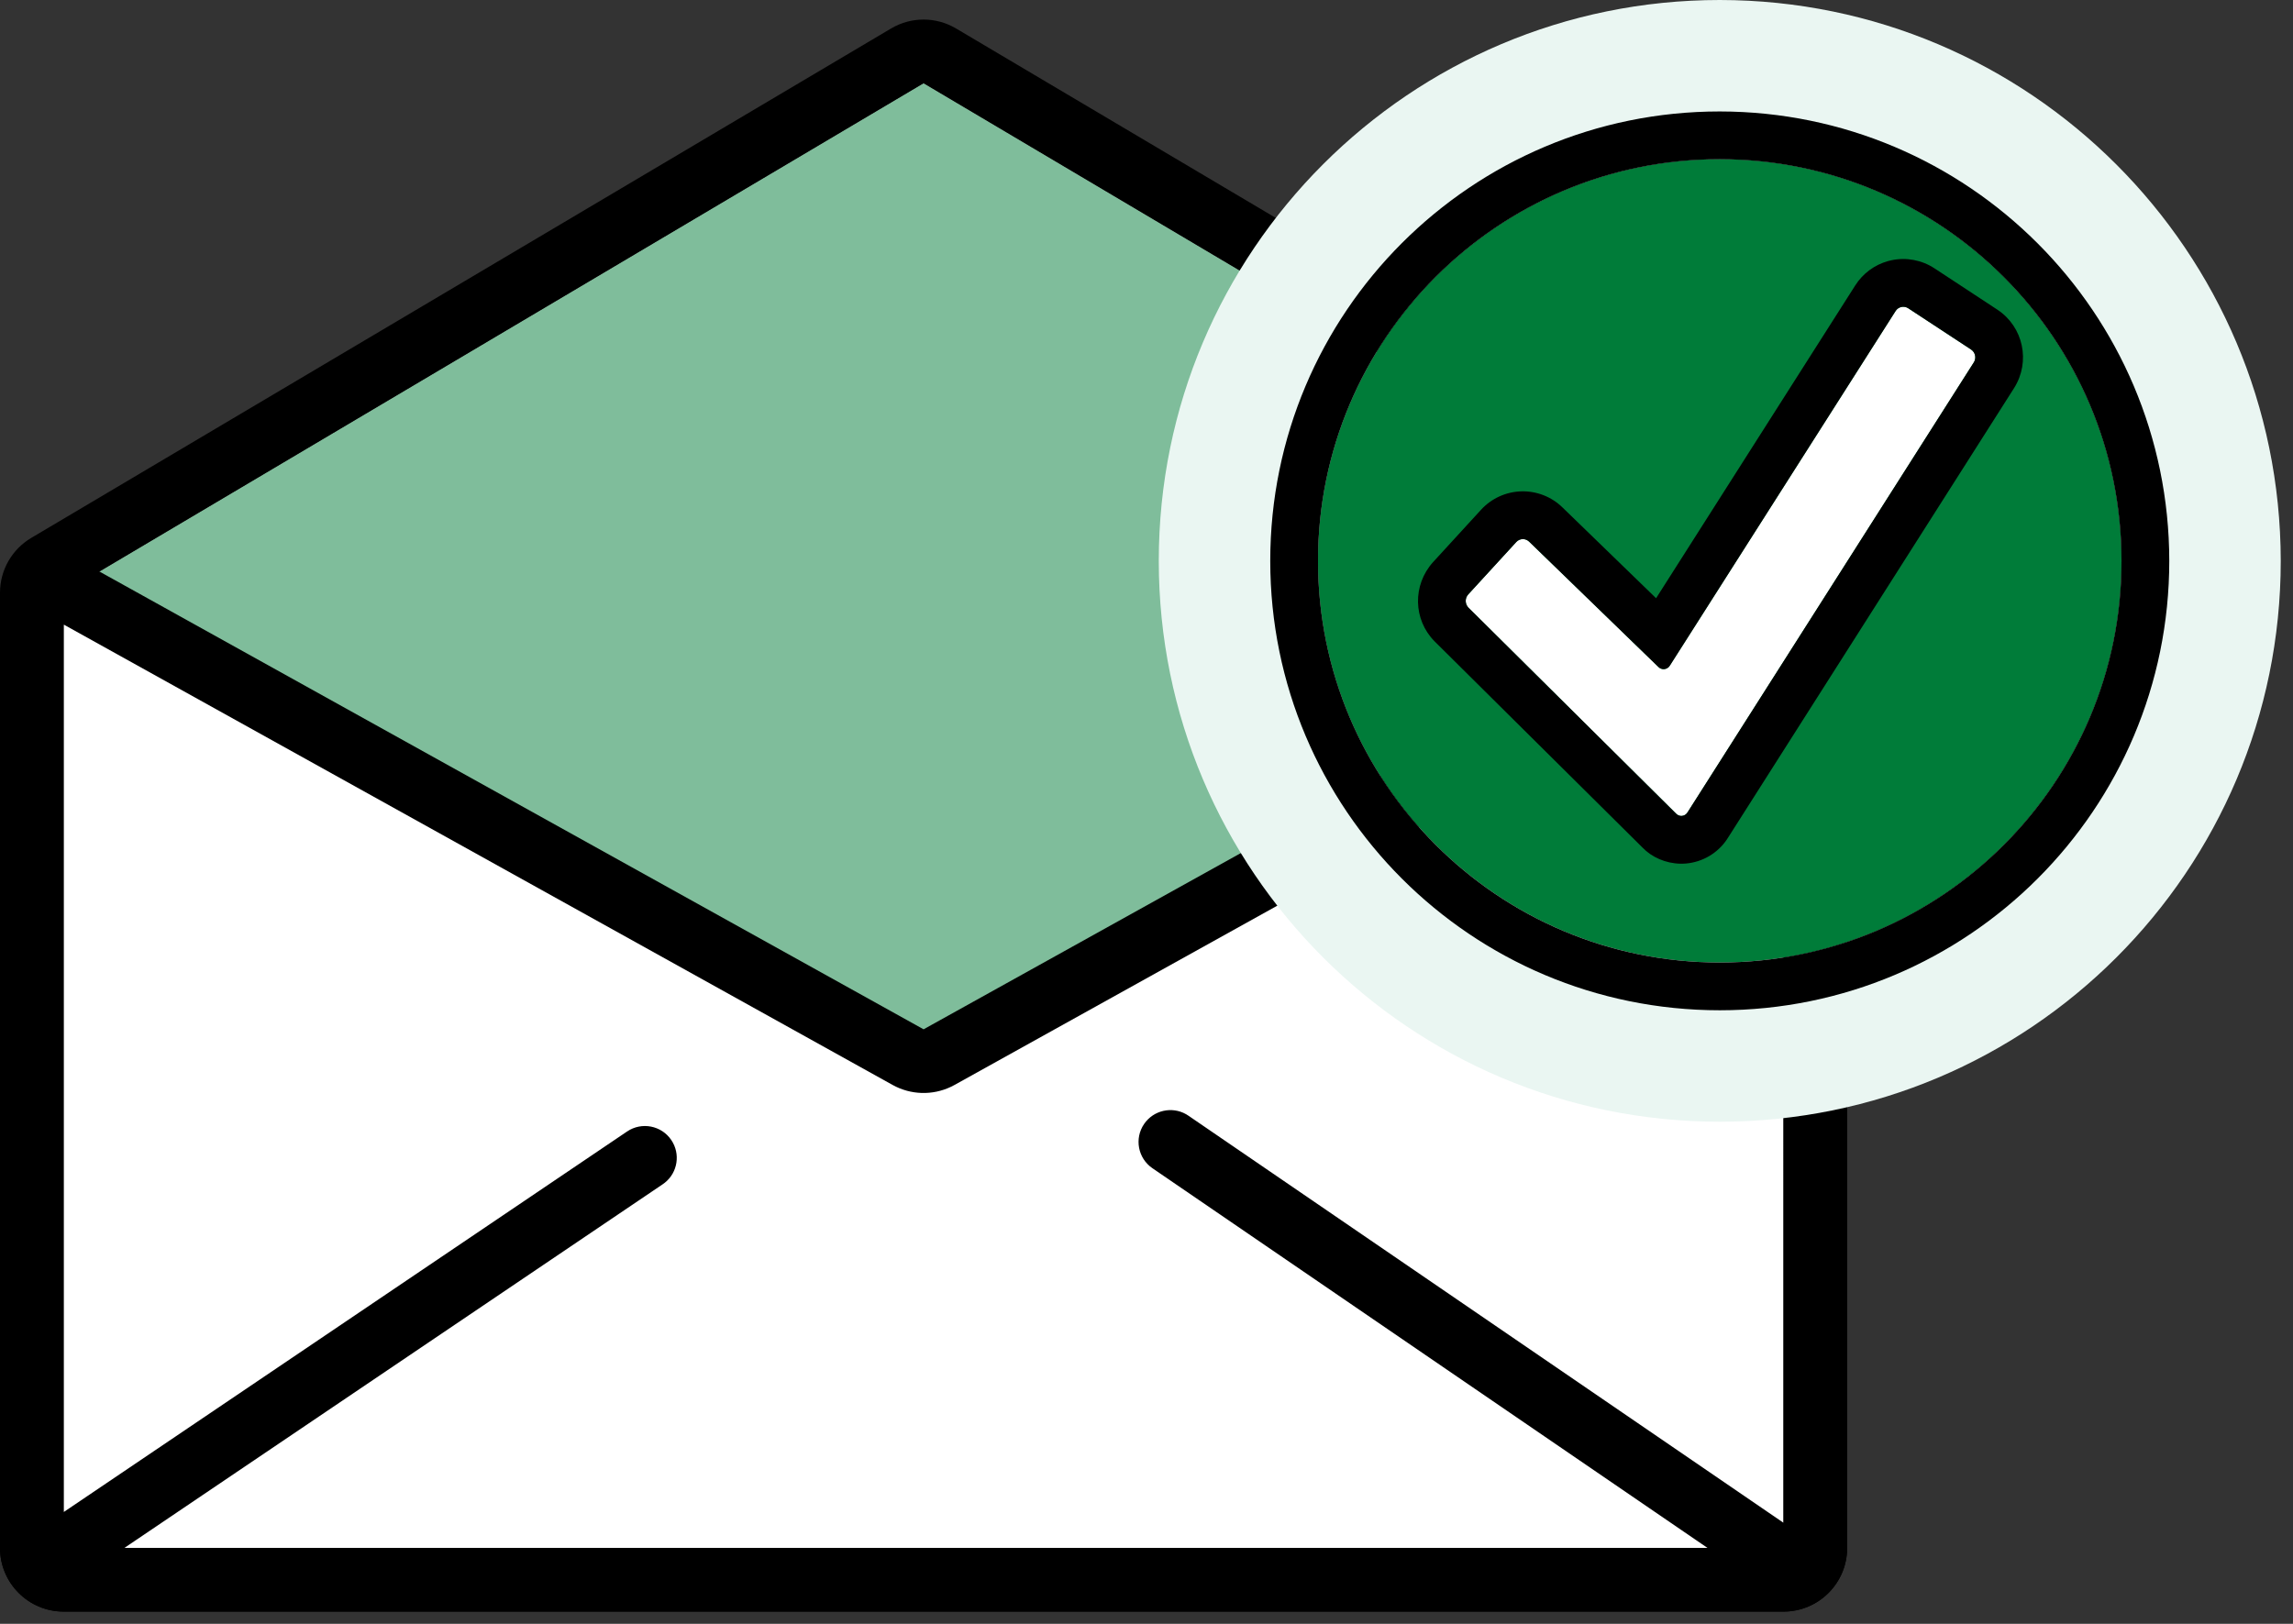 <?xml version="1.0" encoding="UTF-8"?>
<svg width="96px" height="68px" viewBox="0 0 96 68" version="1.1" xmlns="http://www.w3.org/2000/svg" xmlns:xlink="http://www.w3.org/1999/xlink">
    <rect x="0" y="0" width="96" height="68" fill="#333333" stroke="none"/>
    <title>dp_print-mailing-erlaubt</title>
    <g id="Page-1" stroke="none" stroke-width="1" fill="none" fill-rule="evenodd">
        <g id="dp_print-mailing-erlaubt" fill-rule="nonzero">
            <polygon id="Path" fill="#FFFFFF" points="74.667 24.82 38.667 3.486 2.667 24.82 2.667 64.82 74.667 64.82"></polygon>
            <polygon id="Path" fill-opacity="0.5" fill="#007C39" points="74.667 24.82 38.667 3.486 2.667 24.82 38.667 44.82"></polygon>
            <path d="M37.307,1.192 L1.307,22.526 C0.497,23.006 0,23.878 0,24.82 L0,64.82 C0,66.293 1.194,67.487 2.667,67.487 L74.667,67.487 C76.14,67.487 77.334,66.293 77.334,64.82 L77.334,24.82 C77.334,23.878 76.837,23.006 76.026,22.526 L40.026,1.192 C39.188,0.695 38.146,0.695 37.307,1.192 Z M38.667,3.486 L74.667,24.82 L74.667,64.82 L2.667,64.82 L2.667,24.82 L38.667,3.486 Z" id="Shape" fill="#000000"></path>
            <path d="M74.667,26.153 L40.609,45.074 C39.401,45.745 37.932,45.745 36.724,45.074 L2.667,26.153 L2.667,26.153 L2.667,64.82 L74.667,64.82 L74.667,26.153 Z" id="Path" fill="#FFFFFF"></path>
            <path d="M0,26.153 C0,24.12 2.184,22.835 3.962,23.822 L3.962,23.822 L38.667,43.103 L73.372,23.822 C75.149,22.835 77.334,24.12 77.334,26.153 L77.334,26.153 L77.334,64.82 C77.334,66.293 76.14,67.487 74.667,67.487 L74.667,67.487 L2.667,67.487 C1.194,67.487 0,66.293 0,64.82 L0,64.82 L0,26.153 Z M74.667,26.153 L39.962,45.434 L39.818,45.508 C39.042,45.88 38.13,45.855 37.372,45.434 L37.372,45.434 L2.666,26.153 L2.666,63.319 L26.254,47.382 C26.864,46.969 27.693,47.13 28.105,47.74 C28.497,48.32 28.372,49.097 27.835,49.526 L27.747,49.591 L5.208,64.82 L71.487,64.82 L48.248,48.92 C47.64,48.504 47.484,47.675 47.9,47.067 C48.295,46.49 49.064,46.32 49.661,46.661 L49.753,46.719 L74.666,63.766 L74.667,26.153 Z" id="Shape" fill="#000000"></path>
            <path d="M72.007,0 L72,0 C59.029,0 48.514,10.515 48.514,23.487 C48.514,36.458 59.029,46.973 72.001,46.973 C84.972,46.973 95.487,36.457 95.487,23.486 C95.472,10.518 84.968,0.014 72.007,0 Z M72,6.667 C81.285,6.677 88.809,14.201 88.82,23.486 C88.82,32.775 81.29,40.306 72.001,40.306 C62.711,40.306 55.181,32.776 55.181,23.487 C55.181,14.197 62.711,6.667 72,6.667 Z" id="Shape" fill="#EAF6F2"></path>
            <path d="M72,6.667 C62.711,6.667 55.181,14.197 55.181,23.487 C55.181,32.776 62.711,40.306 72.001,40.306 C81.29,40.306 88.82,32.775 88.82,23.486 C88.809,14.201 81.285,6.677 72,6.667 Z" id="Path" fill="#007C39"></path>
            <path d="M72,4.667 C61.606,4.667 53.181,13.093 53.181,23.487 C53.181,33.88 61.607,42.306 72.001,42.306 C82.394,42.306 90.82,33.88 90.82,23.486 C90.808,13.096 82.39,4.678 72,4.667 Z M72,6.667 C81.285,6.677 88.809,14.201 88.82,23.486 C88.82,32.775 81.29,40.306 72.001,40.306 C62.711,40.306 55.181,32.776 55.181,23.487 C55.181,14.197 62.711,6.667 72,6.667 Z" id="Shape" fill="#000000"></path>
            <path d="M82.523,14.637 L79.892,12.909 C79.807,12.853 79.703,12.833 79.603,12.855 C79.504,12.876 79.417,12.936 79.363,13.022 L69.912,27.87 C69.858,27.962 69.759,28.02 69.651,28.022 C69.567,28.021 69.487,27.987 69.428,27.926 L64.019,22.681 C63.946,22.611 63.848,22.572 63.747,22.575 C63.646,22.578 63.55,22.622 63.482,22.697 L61.468,24.894 C61.325,25.053 61.331,25.297 61.482,25.449 L70.171,34.071 C70.23,34.132 70.31,34.167 70.394,34.168 C70.501,34.166 70.598,34.109 70.652,34.017 L82.638,15.174 C82.751,14.993 82.7,14.755 82.523,14.637 Z" id="Path" fill="#FFFFFF"></path>
            <path d="M79.042,10.934 C78.478,11.092 77.99,11.453 77.674,11.95 L69.335,25.051 L65.411,21.245 C64.954,20.8 64.331,20.557 63.688,20.576 C63.045,20.595 62.437,20.874 62.004,21.349 L59.994,23.543 C59.13,24.505 59.165,25.949 60.058,26.854 L68.763,35.49 C69.153,35.899 69.738,36.156 70.354,36.168 L70.439,36.168 L70.579,36.161 C71.279,36.102 71.914,35.728 72.304,35.145 L72.338,35.089 L72.339,35.09 L84.325,16.247 C85.021,15.139 84.71,13.69 83.63,12.972 L80.99,11.237 C80.459,10.888 79.808,10.765 79.184,10.899 L79.042,10.934 Z M79.603,12.855 C79.683,12.838 79.765,12.847 79.839,12.88 L79.892,12.909 L82.523,14.637 C82.68,14.742 82.738,14.942 82.67,15.112 L82.638,15.174 L70.652,34.017 C70.598,34.109 70.501,34.166 70.394,34.168 C70.331,34.167 70.27,34.147 70.219,34.111 L70.171,34.071 L61.482,25.449 C61.348,25.314 61.328,25.106 61.426,24.95 L61.468,24.894 L63.482,22.697 C63.55,22.622 63.646,22.578 63.747,22.575 C63.828,22.573 63.907,22.597 63.972,22.643 L64.019,22.681 L69.428,27.926 C69.487,27.987 69.567,28.021 69.651,28.022 C69.738,28.021 69.818,27.983 69.875,27.921 L69.912,27.87 L79.363,13.022 C79.417,12.936 79.504,12.876 79.603,12.855 Z" id="Shape" fill="#000000"></path>
        </g>
    </g>
</svg>